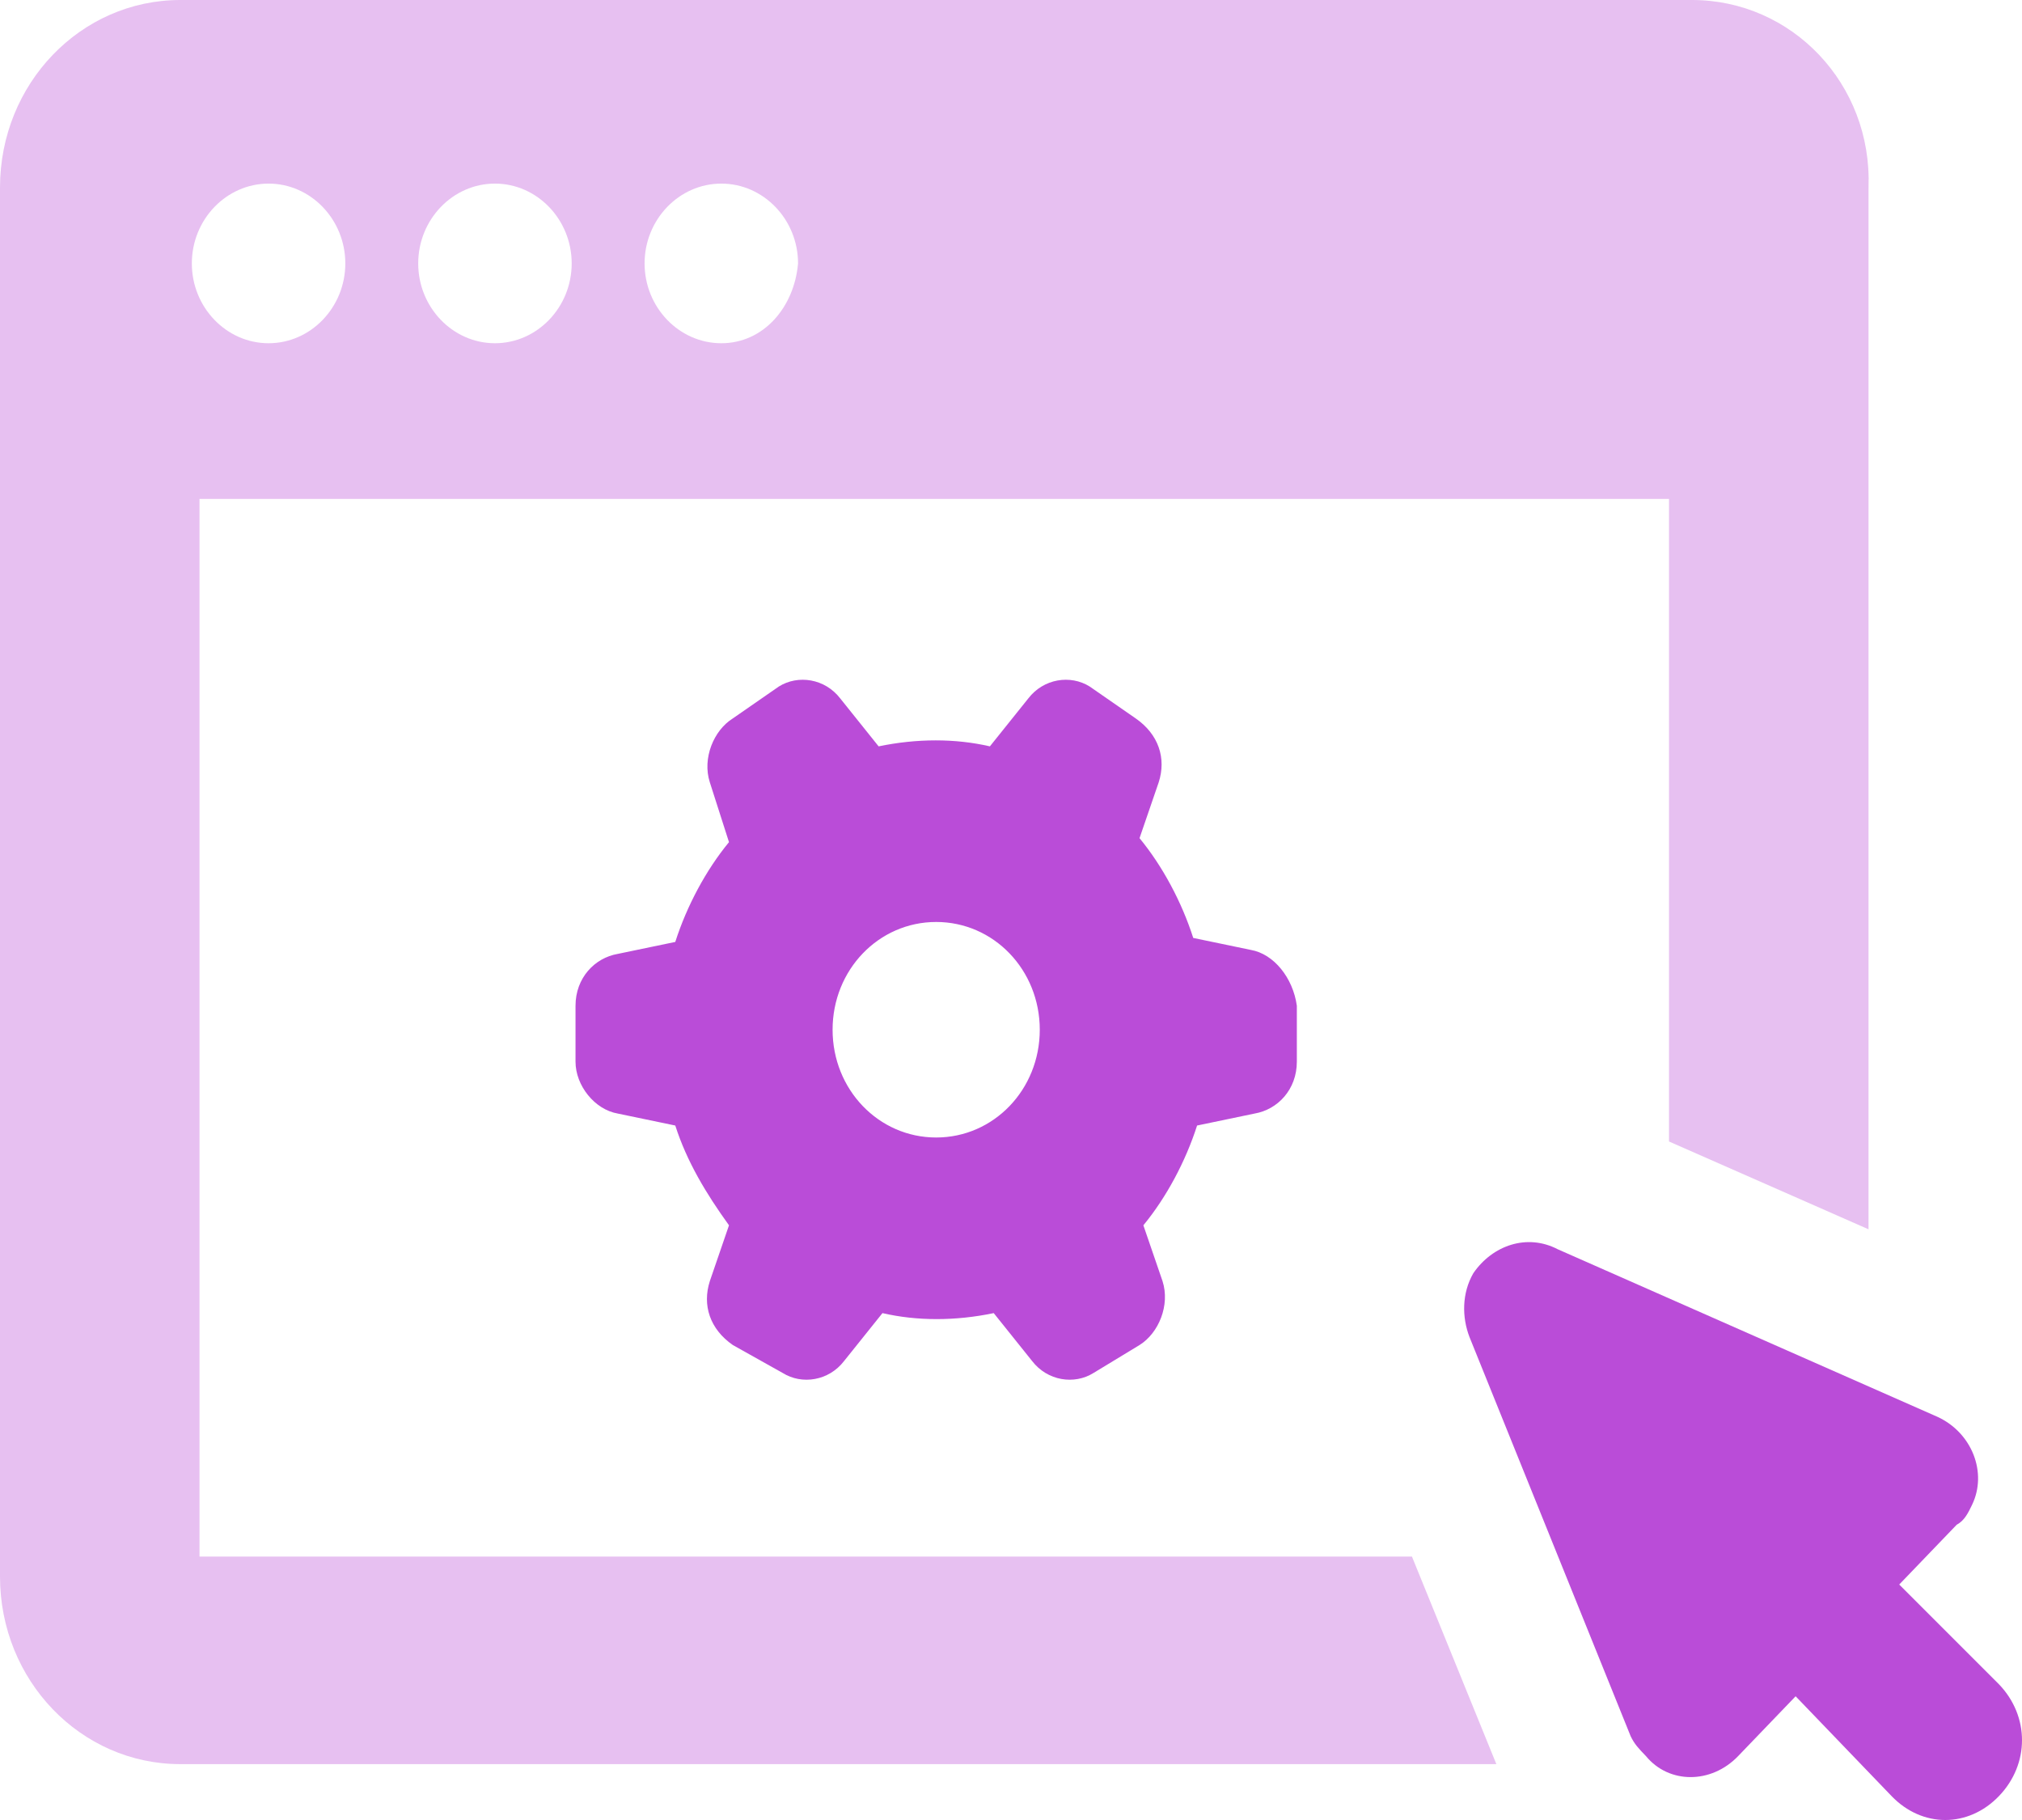 <?xml version="1.0" encoding="UTF-8"?> <svg xmlns="http://www.w3.org/2000/svg" width="200" height="180" viewBox="0 0 200 180" fill="none"> <path d="M123.719 93.947L118.026 92.763C116.888 89.21 114.99 85.658 112.713 82.895L114.611 77.368C115.37 75 114.611 72.632 112.334 71.052L107.78 67.895C105.882 66.71 103.226 67.105 101.708 69.079L97.912 73.816C94.497 73.026 90.702 73.026 86.907 73.816L83.112 69.079C81.594 67.105 78.937 66.71 77.04 67.895L72.486 71.052C70.588 72.237 69.45 75 70.209 77.368L72.106 83.289C69.829 86.052 67.931 89.605 66.793 93.158L61.1 94.342C58.823 94.737 56.926 96.71 56.926 99.474V105C56.926 107.368 58.823 109.737 61.1 110.131L66.793 111.316C67.931 114.868 69.829 118.026 72.106 121.184L70.209 126.71C69.45 129.079 70.209 131.447 72.486 133.026L77.419 135.789C79.317 136.974 81.973 136.579 83.491 134.605L87.286 129.868C90.702 130.658 94.497 130.658 98.292 129.868L102.087 134.605C103.605 136.579 106.262 136.974 108.159 135.789L112.713 133.026C114.611 131.842 115.749 129.079 114.99 126.71L113.093 121.184C115.37 118.421 117.267 114.868 118.406 111.316L124.098 110.131C126.375 109.737 128.273 107.763 128.273 105V99.474C127.894 96.71 125.996 94.342 123.719 93.947ZM92.599 112.5C86.907 112.5 82.353 107.763 82.353 101.842C82.353 95.921 86.907 91.184 92.599 91.184C98.292 91.184 102.846 95.921 102.846 101.842C102.846 107.763 98.292 112.5 92.599 112.5Z" fill="#BA4CD8"></path> <path opacity="0.35" d="M167.362 0H17.837C7.97 0 0 8.289 0 18.553V155.921C0 166.184 7.97 174.474 17.837 174.474H148.008L139.658 153.947H19.734V49.342H165.085V112.895L184.82 121.579V18.553C185.199 8.289 177.23 0 167.362 0ZM26.566 33.947C22.391 33.947 18.975 30.395 18.975 26.053C18.975 21.71 22.391 18.158 26.566 18.158C30.74 18.158 34.156 21.71 34.156 26.053C34.156 30.395 30.74 33.947 26.566 33.947ZM48.956 33.947C44.782 33.947 41.366 30.395 41.366 26.053C41.366 21.71 44.782 18.158 48.956 18.158C53.131 18.158 56.547 21.71 56.547 26.053C56.547 30.395 53.131 33.947 48.956 33.947ZM71.347 33.947C67.173 33.947 63.757 30.395 63.757 26.053C63.757 21.71 67.173 18.158 71.347 18.158C75.522 18.158 78.937 21.71 78.937 26.053C78.558 30.395 75.522 33.947 71.347 33.947Z" fill="#BA4CD8"></path> <path d="M197.723 166.579C200.759 169.737 200.759 174.474 197.723 177.632C194.687 180.79 190.133 180.79 187.097 177.632L177.609 167.763L171.917 173.685C169.26 176.448 165.086 176.448 162.809 173.685C162.05 172.895 161.67 172.5 161.291 171.711L145.351 132.237C144.592 130.263 144.592 127.895 145.731 125.921C147.628 123.158 151.044 121.974 154.08 123.553L191.651 140.132C195.067 141.711 196.585 145.658 195.067 148.816C194.687 149.606 194.308 150.395 193.549 150.79L187.856 156.711L197.723 166.579Z" fill="#BA4CD8"></path> </svg> 